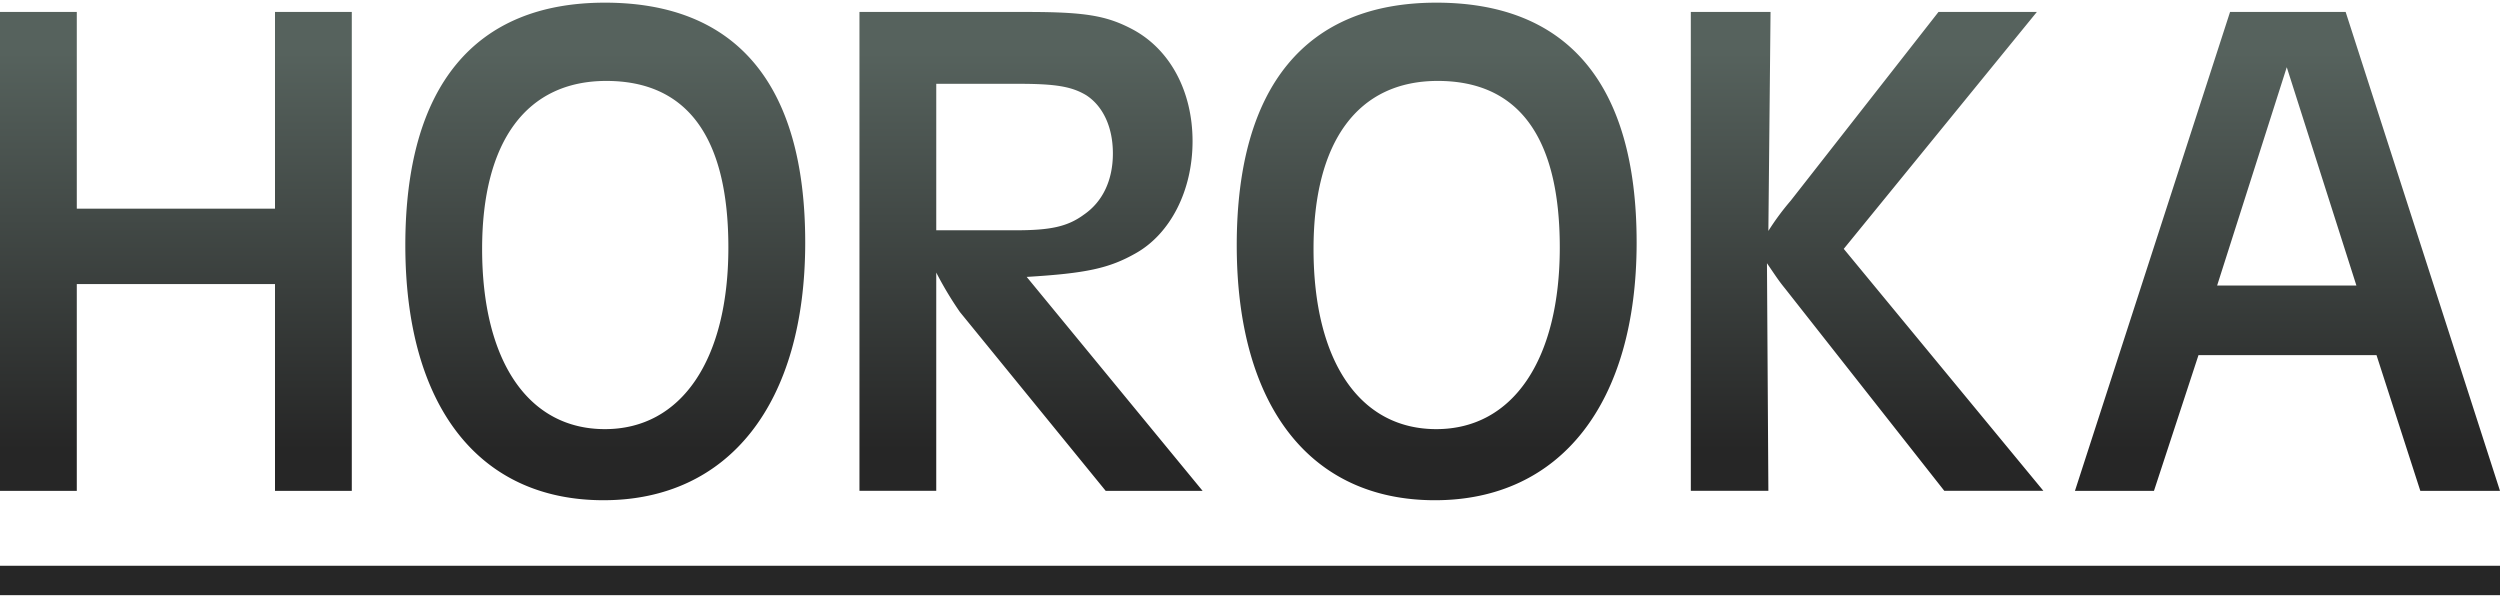 <svg xmlns="http://www.w3.org/2000/svg" width="460" height="110"><defs><linearGradient id="a" x1=".5" x2=".5" y2="1" gradientUnits="objectBoundingBox"><stop offset=".1" stop-color="#56625d"/><stop offset=".9" stop-color="#262626"/></linearGradient></defs><path fill="url(#a)" d="M50.6 38.4V2.2h14.13v88.12H50.6V52.27H14.13v38.05H0V2.2h14.13v36.2h36.46Zm97.56 6.21c0 29.59-14 47.43-37.12 47.43s-36.46-17.57-36.46-46.9S87.39.49 111.3.49s36.86 14.66 36.86 44.12M88.71 45.8c0 20.61 8.46 33.16 22.59 33.16s22.72-12.81 22.72-33.42-7.8-30.65-22.46-30.65-22.85 11.1-22.85 30.91m100.2-43.6c10.7 0 14.66.66 19.42 3.17 7 3.7 11.1 11.49 11.1 20.61s-4.1 17.04-10.44 20.61c-4.89 2.78-9.12 3.7-20.08 4.36l32.37 39.37h-17.83l-26.82-32.9a65 65 0 0 1-4.36-7.27v40.16h-14.13V2.2h30.78Zm-16.64 40.17h14.66c6.34 0 9.51-.66 12.55-2.91 3.44-2.38 5.29-6.34 5.29-11.23s-1.85-8.72-4.89-10.7c-2.64-1.59-5.55-2.11-12.42-2.11h-15.19Zm128.87 2.24c0 29.59-14 47.43-37.12 47.43s-36.46-17.57-36.46-46.9S240.37.49 264.28.49s36.86 14.66 36.86 44.12m-59.45 1.19c0 20.61 8.46 33.16 22.59 33.16S287 66.15 287 45.54s-7.8-30.65-22.46-30.65-22.85 11.1-22.85 30.91m84.09-43.6-.4 40.29a47 47 0 0 1 4.1-5.55l27.21-34.75h18.1l-35.54 43.6 36.73 44.52h-18.23l-29.33-37.26c-1.19-1.45-1.85-2.51-3.3-4.62l.26 41.88h-14.27V2.2h14.66Zm70.54 88.12h-14.53L410.33 2.2h21.27L460 90.32h-14.66l-8.06-24.97h-32.76l-8.19 24.97Zm24.44-77.94-12.81 40.16h25.63l-12.81-40.16Z"/><path fill="#262626" d="M0 104.1h460v5.41H0z"/><path fill="none" d="M0 0h460v110H0z"/></svg>